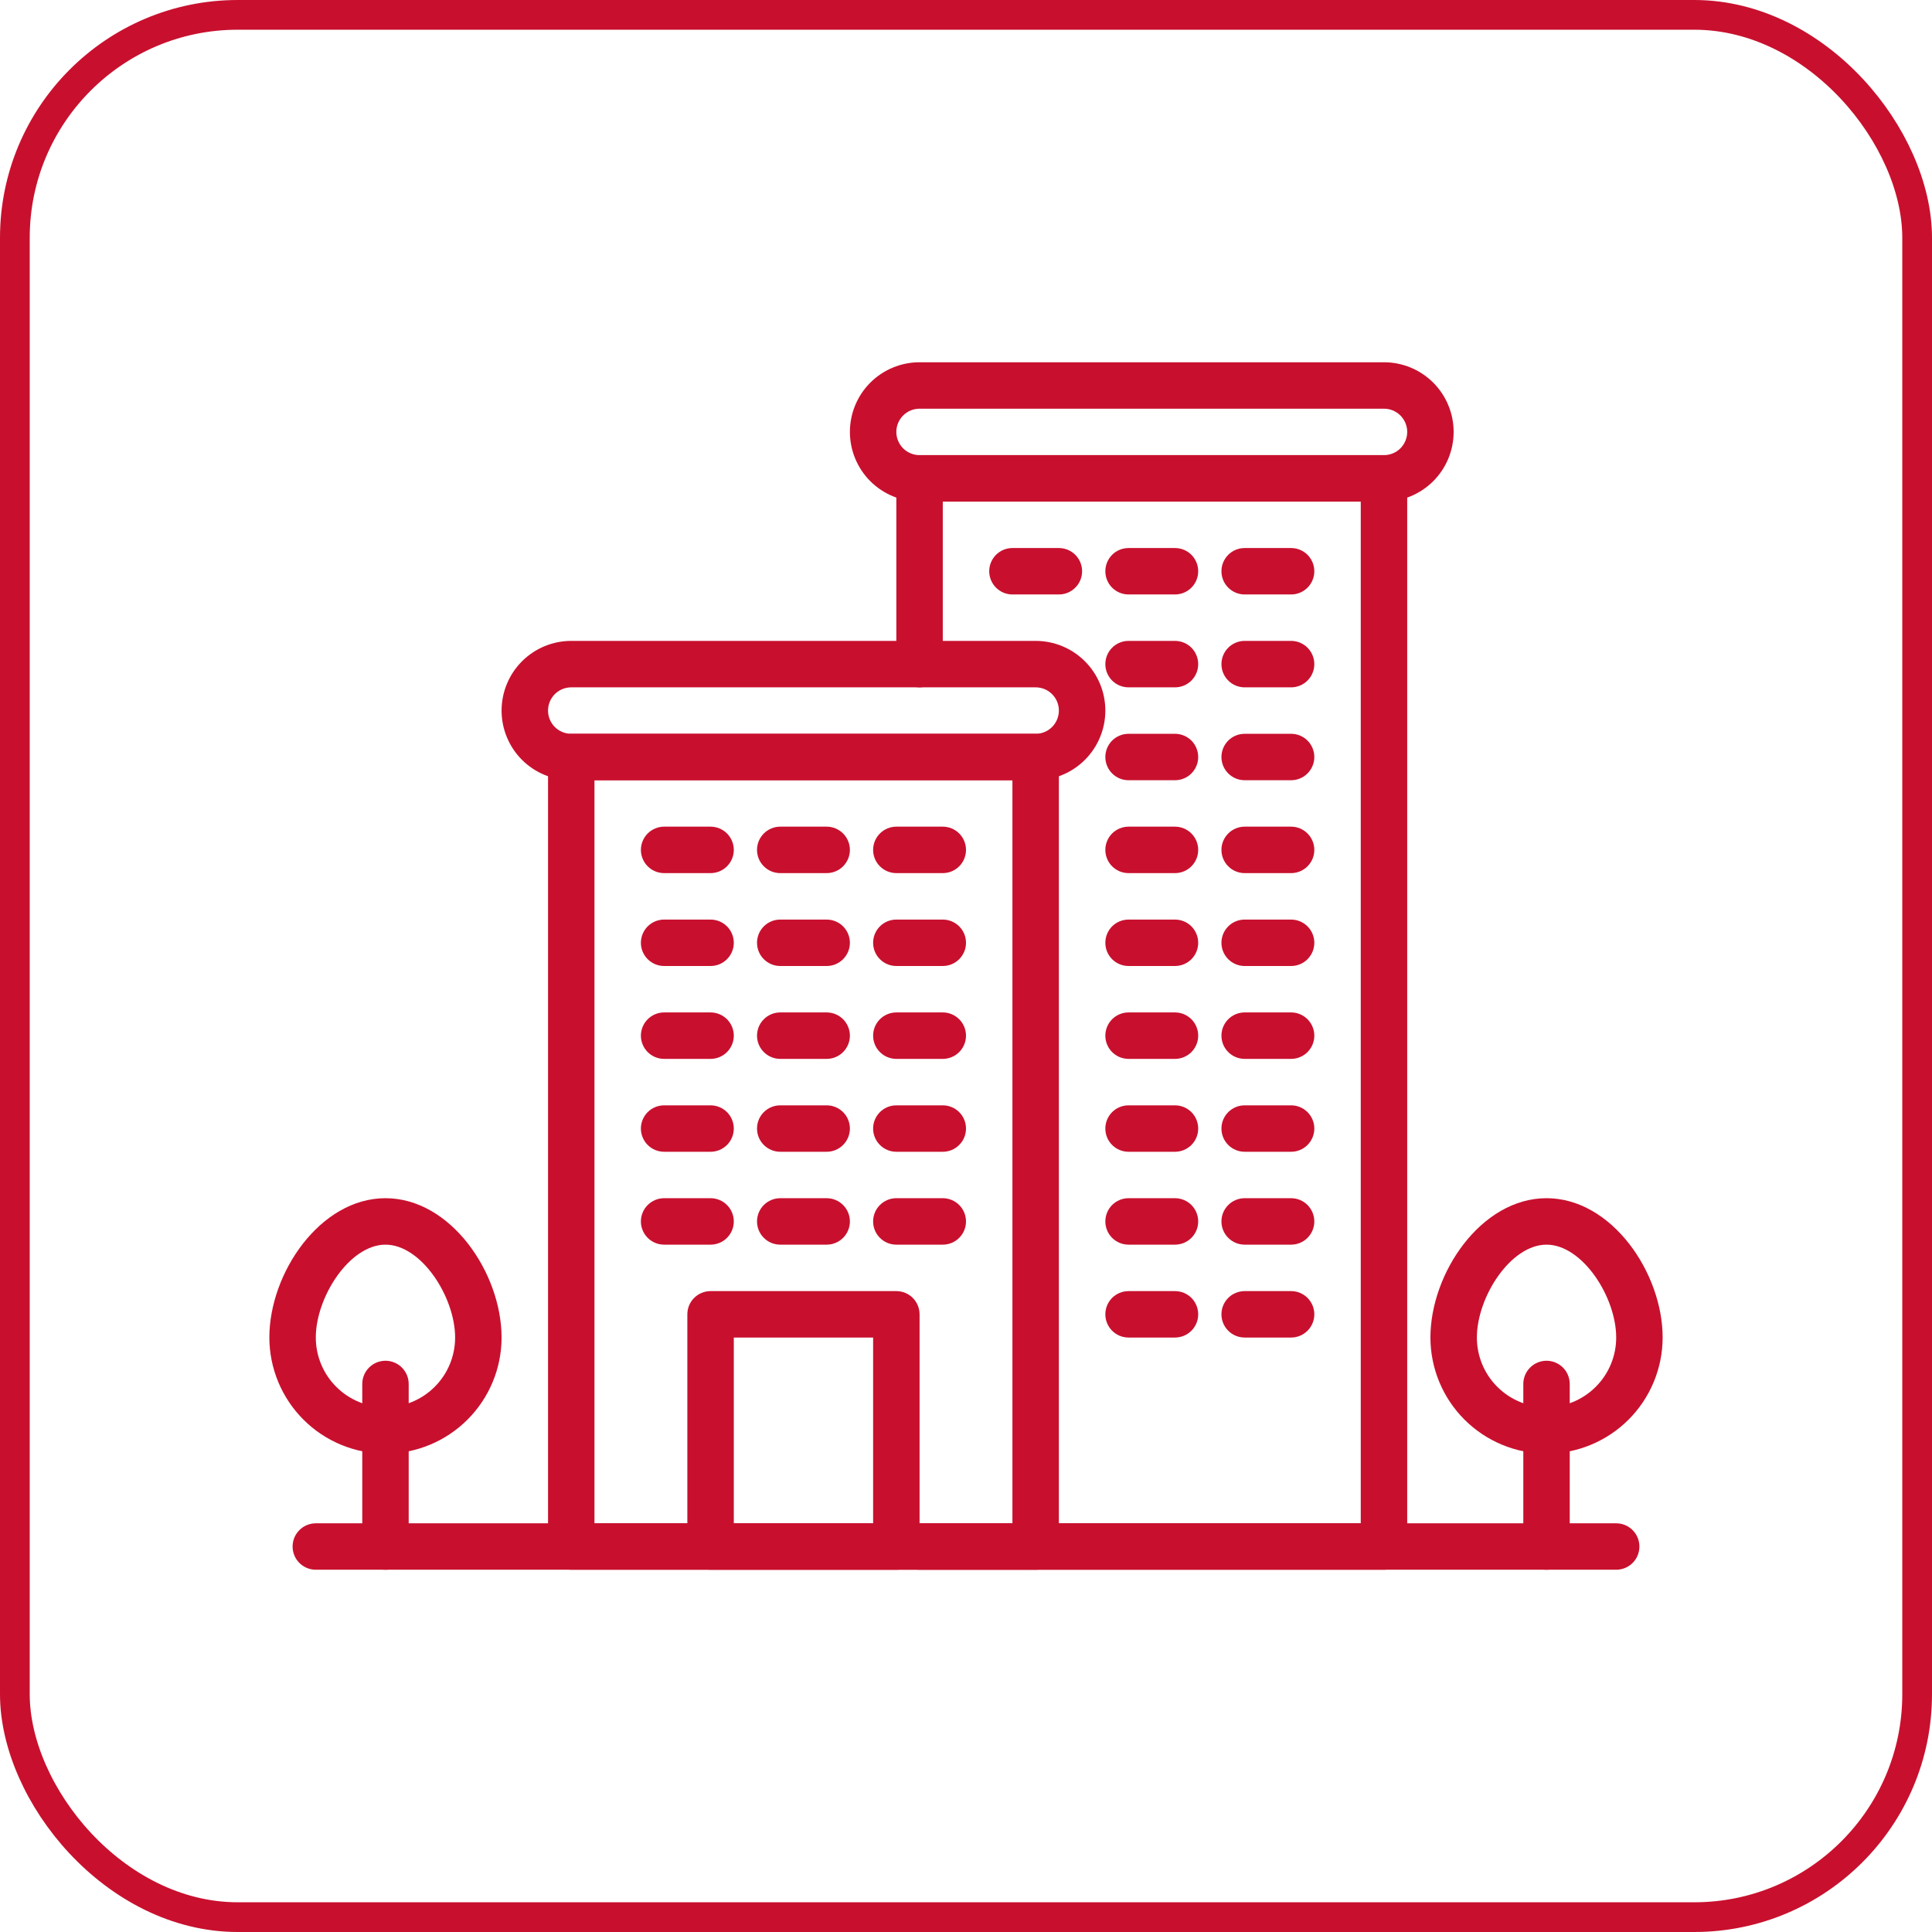 <svg width="65" height="65" viewBox="0 0 65 65" fill="none" xmlns="http://www.w3.org/2000/svg">
<rect x="0.5" y="0.5" width="64" height="64" rx="7.5" stroke="#C8102E"/>
<path d="M34.844 52.812H19.219C19.012 52.812 18.813 52.73 18.666 52.584C18.52 52.437 18.438 52.239 18.438 52.031V25.469C18.438 25.262 18.52 25.063 18.666 24.916C18.813 24.77 19.012 24.688 19.219 24.688H34.844C35.051 24.688 35.25 24.77 35.396 24.916C35.543 25.063 35.625 25.262 35.625 25.469V52.031C35.625 52.239 35.543 52.437 35.396 52.584C35.25 52.73 35.051 52.812 34.844 52.812ZM20 51.25H34.062V26.25H20V51.25Z" fill="#C8102E"/>
<path d="M34.844 26.25H19.219C18.597 26.25 18.001 26.003 17.561 25.564C17.122 25.124 16.875 24.528 16.875 23.906C16.875 23.285 17.122 22.689 17.561 22.249C18.001 21.809 18.597 21.562 19.219 21.562H34.844C35.465 21.562 36.062 21.809 36.501 22.249C36.941 22.689 37.188 23.285 37.188 23.906C37.188 24.528 36.941 25.124 36.501 25.564C36.062 26.003 35.465 26.25 34.844 26.25ZM19.219 23.125C19.012 23.125 18.813 23.207 18.666 23.354C18.52 23.5 18.438 23.699 18.438 23.906C18.438 24.113 18.52 24.312 18.666 24.459C18.813 24.605 19.012 24.688 19.219 24.688H34.844C35.051 24.688 35.25 24.605 35.396 24.459C35.543 24.312 35.625 24.113 35.625 23.906C35.625 23.699 35.543 23.5 35.396 23.354C35.25 23.207 35.051 23.125 34.844 23.125H19.219ZM30.156 52.812H23.906C23.699 52.812 23.5 52.73 23.354 52.584C23.207 52.437 23.125 52.239 23.125 52.031V44.219C23.125 44.011 23.207 43.813 23.354 43.666C23.5 43.52 23.699 43.438 23.906 43.438H30.156C30.363 43.438 30.562 43.52 30.709 43.666C30.855 43.813 30.938 44.011 30.938 44.219V52.031C30.938 52.239 30.855 52.437 30.709 52.584C30.562 52.73 30.363 52.812 30.156 52.812ZM24.688 51.25H29.375V45H24.688V51.25ZM23.906 29.375H22.344C22.137 29.375 21.938 29.293 21.791 29.146C21.645 29 21.562 28.801 21.562 28.594C21.562 28.387 21.645 28.188 21.791 28.041C21.938 27.895 22.137 27.812 22.344 27.812H23.906C24.113 27.812 24.312 27.895 24.459 28.041C24.605 28.188 24.688 28.387 24.688 28.594C24.688 28.801 24.605 29 24.459 29.146C24.312 29.293 24.113 29.375 23.906 29.375ZM27.812 29.375H26.25C26.043 29.375 25.844 29.293 25.698 29.146C25.551 29 25.469 28.801 25.469 28.594C25.469 28.387 25.551 28.188 25.698 28.041C25.844 27.895 26.043 27.812 26.25 27.812H27.812C28.02 27.812 28.218 27.895 28.365 28.041C28.511 28.188 28.594 28.387 28.594 28.594C28.594 28.801 28.511 29 28.365 29.146C28.218 29.293 28.02 29.375 27.812 29.375ZM31.719 29.375H30.156C29.949 29.375 29.75 29.293 29.604 29.146C29.457 29 29.375 28.801 29.375 28.594C29.375 28.387 29.457 28.188 29.604 28.041C29.75 27.895 29.949 27.812 30.156 27.812H31.719C31.926 27.812 32.125 27.895 32.271 28.041C32.418 28.188 32.5 28.387 32.5 28.594C32.5 28.801 32.418 29 32.271 29.146C32.125 29.293 31.926 29.375 31.719 29.375ZM23.906 32.5H22.344C22.137 32.5 21.938 32.418 21.791 32.271C21.645 32.125 21.562 31.926 21.562 31.719C21.562 31.512 21.645 31.313 21.791 31.166C21.938 31.02 22.137 30.938 22.344 30.938H23.906C24.113 30.938 24.312 31.02 24.459 31.166C24.605 31.313 24.688 31.512 24.688 31.719C24.688 31.926 24.605 32.125 24.459 32.271C24.312 32.418 24.113 32.5 23.906 32.5ZM27.812 32.5H26.25C26.043 32.5 25.844 32.418 25.698 32.271C25.551 32.125 25.469 31.926 25.469 31.719C25.469 31.512 25.551 31.313 25.698 31.166C25.844 31.02 26.043 30.938 26.25 30.938H27.812C28.02 30.938 28.218 31.02 28.365 31.166C28.511 31.313 28.594 31.512 28.594 31.719C28.594 31.926 28.511 32.125 28.365 32.271C28.218 32.418 28.02 32.5 27.812 32.5ZM31.719 32.5H30.156C29.949 32.5 29.75 32.418 29.604 32.271C29.457 32.125 29.375 31.926 29.375 31.719C29.375 31.512 29.457 31.313 29.604 31.166C29.75 31.02 29.949 30.938 30.156 30.938H31.719C31.926 30.938 32.125 31.02 32.271 31.166C32.418 31.313 32.5 31.512 32.5 31.719C32.5 31.926 32.418 32.125 32.271 32.271C32.125 32.418 31.926 32.5 31.719 32.5ZM23.906 35.625H22.344C22.137 35.625 21.938 35.543 21.791 35.396C21.645 35.25 21.562 35.051 21.562 34.844C21.562 34.636 21.645 34.438 21.791 34.291C21.938 34.145 22.137 34.062 22.344 34.062H23.906C24.113 34.062 24.312 34.145 24.459 34.291C24.605 34.438 24.688 34.636 24.688 34.844C24.688 35.051 24.605 35.25 24.459 35.396C24.312 35.543 24.113 35.625 23.906 35.625ZM27.812 35.625H26.25C26.043 35.625 25.844 35.543 25.698 35.396C25.551 35.25 25.469 35.051 25.469 34.844C25.469 34.636 25.551 34.438 25.698 34.291C25.844 34.145 26.043 34.062 26.25 34.062H27.812C28.02 34.062 28.218 34.145 28.365 34.291C28.511 34.438 28.594 34.636 28.594 34.844C28.594 35.051 28.511 35.25 28.365 35.396C28.218 35.543 28.02 35.625 27.812 35.625ZM31.719 35.625H30.156C29.949 35.625 29.75 35.543 29.604 35.396C29.457 35.25 29.375 35.051 29.375 34.844C29.375 34.636 29.457 34.438 29.604 34.291C29.75 34.145 29.949 34.062 30.156 34.062H31.719C31.926 34.062 32.125 34.145 32.271 34.291C32.418 34.438 32.5 34.636 32.5 34.844C32.5 35.051 32.418 35.25 32.271 35.396C32.125 35.543 31.926 35.625 31.719 35.625ZM23.906 38.75H22.344C22.137 38.75 21.938 38.668 21.791 38.521C21.645 38.375 21.562 38.176 21.562 37.969C21.562 37.761 21.645 37.563 21.791 37.416C21.938 37.27 22.137 37.188 22.344 37.188H23.906C24.113 37.188 24.312 37.27 24.459 37.416C24.605 37.563 24.688 37.761 24.688 37.969C24.688 38.176 24.605 38.375 24.459 38.521C24.312 38.668 24.113 38.75 23.906 38.75ZM27.812 38.75H26.25C26.043 38.75 25.844 38.668 25.698 38.521C25.551 38.375 25.469 38.176 25.469 37.969C25.469 37.761 25.551 37.563 25.698 37.416C25.844 37.27 26.043 37.188 26.25 37.188H27.812C28.02 37.188 28.218 37.27 28.365 37.416C28.511 37.563 28.594 37.761 28.594 37.969C28.594 38.176 28.511 38.375 28.365 38.521C28.218 38.668 28.02 38.75 27.812 38.75ZM31.719 38.75H30.156C29.949 38.75 29.75 38.668 29.604 38.521C29.457 38.375 29.375 38.176 29.375 37.969C29.375 37.761 29.457 37.563 29.604 37.416C29.75 37.27 29.949 37.188 30.156 37.188H31.719C31.926 37.188 32.125 37.27 32.271 37.416C32.418 37.563 32.5 37.761 32.5 37.969C32.5 38.176 32.418 38.375 32.271 38.521C32.125 38.668 31.926 38.75 31.719 38.75ZM23.906 41.875H22.344C22.137 41.875 21.938 41.793 21.791 41.646C21.645 41.5 21.562 41.301 21.562 41.094C21.562 40.886 21.645 40.688 21.791 40.541C21.938 40.395 22.137 40.312 22.344 40.312H23.906C24.113 40.312 24.312 40.395 24.459 40.541C24.605 40.688 24.688 40.886 24.688 41.094C24.688 41.301 24.605 41.5 24.459 41.646C24.312 41.793 24.113 41.875 23.906 41.875ZM27.812 41.875H26.25C26.043 41.875 25.844 41.793 25.698 41.646C25.551 41.5 25.469 41.301 25.469 41.094C25.469 40.886 25.551 40.688 25.698 40.541C25.844 40.395 26.043 40.312 26.25 40.312H27.812C28.02 40.312 28.218 40.395 28.365 40.541C28.511 40.688 28.594 40.886 28.594 41.094C28.594 41.301 28.511 41.5 28.365 41.646C28.218 41.793 28.02 41.875 27.812 41.875ZM31.719 41.875H30.156C29.949 41.875 29.75 41.793 29.604 41.646C29.457 41.5 29.375 41.301 29.375 41.094C29.375 40.886 29.457 40.688 29.604 40.541C29.75 40.395 29.949 40.312 30.156 40.312H31.719C31.926 40.312 32.125 40.395 32.271 40.541C32.418 40.688 32.5 40.886 32.5 41.094C32.5 41.301 32.418 41.5 32.271 41.646C32.125 41.793 31.926 41.875 31.719 41.875Z" fill="#C8102E"/>
<path d="M46.562 52.812H30.938C30.73 52.812 30.532 52.73 30.385 52.584C30.239 52.437 30.156 52.238 30.156 52.031C30.156 51.824 30.239 51.625 30.385 51.479C30.532 51.332 30.73 51.25 30.938 51.25H45.781V16.875H31.719V22.344C31.719 22.551 31.636 22.75 31.49 22.896C31.343 23.043 31.145 23.125 30.938 23.125C30.73 23.125 30.532 23.043 30.385 22.896C30.239 22.75 30.156 22.551 30.156 22.344V16.094C30.156 15.886 30.239 15.688 30.385 15.541C30.532 15.395 30.73 15.312 30.938 15.312H46.562C46.77 15.312 46.968 15.395 47.115 15.541C47.261 15.688 47.344 15.886 47.344 16.094V52.031C47.344 52.238 47.261 52.437 47.115 52.584C46.968 52.73 46.77 52.812 46.562 52.812Z" fill="#C8102E"/>
<path d="M46.562 16.875H30.938C30.316 16.875 29.72 16.628 29.28 16.189C28.841 15.749 28.594 15.153 28.594 14.531C28.594 13.91 28.841 13.313 29.28 12.874C29.72 12.434 30.316 12.188 30.938 12.188H46.562C47.184 12.188 47.78 12.434 48.22 12.874C48.659 13.313 48.906 13.91 48.906 14.531C48.906 15.153 48.659 15.749 48.22 16.189C47.78 16.628 47.184 16.875 46.562 16.875ZM30.938 13.75C30.73 13.75 30.532 13.832 30.385 13.979C30.239 14.125 30.156 14.324 30.156 14.531C30.156 14.739 30.239 14.937 30.385 15.084C30.532 15.23 30.73 15.312 30.938 15.312H46.562C46.77 15.312 46.968 15.23 47.115 15.084C47.261 14.937 47.344 14.739 47.344 14.531C47.344 14.324 47.261 14.125 47.115 13.979C46.968 13.832 46.77 13.75 46.562 13.75H30.938ZM39.531 29.375H37.969C37.761 29.375 37.563 29.293 37.416 29.146C37.27 29 37.188 28.801 37.188 28.594C37.188 28.387 37.27 28.188 37.416 28.041C37.563 27.895 37.761 27.812 37.969 27.812H39.531C39.739 27.812 39.937 27.895 40.084 28.041C40.23 28.188 40.312 28.387 40.312 28.594C40.312 28.801 40.23 29 40.084 29.146C39.937 29.293 39.739 29.375 39.531 29.375ZM43.438 29.375H41.875C41.668 29.375 41.469 29.293 41.323 29.146C41.176 29 41.094 28.801 41.094 28.594C41.094 28.387 41.176 28.188 41.323 28.041C41.469 27.895 41.668 27.812 41.875 27.812H43.438C43.645 27.812 43.843 27.895 43.99 28.041C44.136 28.188 44.219 28.387 44.219 28.594C44.219 28.801 44.136 29 43.99 29.146C43.843 29.293 43.645 29.375 43.438 29.375ZM39.531 26.25H37.969C37.761 26.25 37.563 26.168 37.416 26.021C37.27 25.875 37.188 25.676 37.188 25.469C37.188 25.262 37.27 25.063 37.416 24.916C37.563 24.77 37.761 24.688 37.969 24.688H39.531C39.739 24.688 39.937 24.77 40.084 24.916C40.23 25.063 40.312 25.262 40.312 25.469C40.312 25.676 40.23 25.875 40.084 26.021C39.937 26.168 39.739 26.25 39.531 26.25ZM43.438 26.25H41.875C41.668 26.25 41.469 26.168 41.323 26.021C41.176 25.875 41.094 25.676 41.094 25.469C41.094 25.262 41.176 25.063 41.323 24.916C41.469 24.77 41.668 24.688 41.875 24.688H43.438C43.645 24.688 43.843 24.77 43.99 24.916C44.136 25.063 44.219 25.262 44.219 25.469C44.219 25.676 44.136 25.875 43.99 26.021C43.843 26.168 43.645 26.25 43.438 26.25ZM39.531 23.125H37.969C37.761 23.125 37.563 23.043 37.416 22.896C37.27 22.75 37.188 22.551 37.188 22.344C37.188 22.137 37.27 21.938 37.416 21.791C37.563 21.645 37.761 21.562 37.969 21.562H39.531C39.739 21.562 39.937 21.645 40.084 21.791C40.23 21.938 40.312 22.137 40.312 22.344C40.312 22.551 40.23 22.75 40.084 22.896C39.937 23.043 39.739 23.125 39.531 23.125ZM43.438 23.125H41.875C41.668 23.125 41.469 23.043 41.323 22.896C41.176 22.75 41.094 22.551 41.094 22.344C41.094 22.137 41.176 21.938 41.323 21.791C41.469 21.645 41.668 21.562 41.875 21.562H43.438C43.645 21.562 43.843 21.645 43.99 21.791C44.136 21.938 44.219 22.137 44.219 22.344C44.219 22.551 44.136 22.75 43.99 22.896C43.843 23.043 43.645 23.125 43.438 23.125ZM39.531 20H37.969C37.761 20 37.563 19.918 37.416 19.771C37.27 19.625 37.188 19.426 37.188 19.219C37.188 19.012 37.27 18.813 37.416 18.666C37.563 18.52 37.761 18.438 37.969 18.438H39.531C39.739 18.438 39.937 18.52 40.084 18.666C40.23 18.813 40.312 19.012 40.312 19.219C40.312 19.426 40.23 19.625 40.084 19.771C39.937 19.918 39.739 20 39.531 20ZM35.625 20H34.062C33.855 20 33.657 19.918 33.51 19.771C33.364 19.625 33.281 19.426 33.281 19.219C33.281 19.012 33.364 18.813 33.51 18.666C33.657 18.52 33.855 18.438 34.062 18.438H35.625C35.832 18.438 36.031 18.52 36.177 18.666C36.324 18.813 36.406 19.012 36.406 19.219C36.406 19.426 36.324 19.625 36.177 19.771C36.031 19.918 35.832 20 35.625 20ZM43.438 20H41.875C41.668 20 41.469 19.918 41.323 19.771C41.176 19.625 41.094 19.426 41.094 19.219C41.094 19.012 41.176 18.813 41.323 18.666C41.469 18.52 41.668 18.438 41.875 18.438H43.438C43.645 18.438 43.843 18.52 43.99 18.666C44.136 18.813 44.219 19.012 44.219 19.219C44.219 19.426 44.136 19.625 43.99 19.771C43.843 19.918 43.645 20 43.438 20ZM39.531 32.5H37.969C37.761 32.5 37.563 32.418 37.416 32.271C37.27 32.125 37.188 31.926 37.188 31.719C37.188 31.512 37.27 31.313 37.416 31.166C37.563 31.02 37.761 30.938 37.969 30.938H39.531C39.739 30.938 39.937 31.02 40.084 31.166C40.23 31.313 40.312 31.512 40.312 31.719C40.312 31.926 40.23 32.125 40.084 32.271C39.937 32.418 39.739 32.5 39.531 32.5ZM43.438 32.5H41.875C41.668 32.5 41.469 32.418 41.323 32.271C41.176 32.125 41.094 31.926 41.094 31.719C41.094 31.512 41.176 31.313 41.323 31.166C41.469 31.02 41.668 30.938 41.875 30.938H43.438C43.645 30.938 43.843 31.02 43.99 31.166C44.136 31.313 44.219 31.512 44.219 31.719C44.219 31.926 44.136 32.125 43.99 32.271C43.843 32.418 43.645 32.5 43.438 32.5ZM39.531 35.625H37.969C37.761 35.625 37.563 35.543 37.416 35.396C37.27 35.25 37.188 35.051 37.188 34.844C37.188 34.636 37.27 34.438 37.416 34.291C37.563 34.145 37.761 34.062 37.969 34.062H39.531C39.739 34.062 39.937 34.145 40.084 34.291C40.23 34.438 40.312 34.636 40.312 34.844C40.312 35.051 40.23 35.25 40.084 35.396C39.937 35.543 39.739 35.625 39.531 35.625ZM43.438 35.625H41.875C41.668 35.625 41.469 35.543 41.323 35.396C41.176 35.25 41.094 35.051 41.094 34.844C41.094 34.636 41.176 34.438 41.323 34.291C41.469 34.145 41.668 34.062 41.875 34.062H43.438C43.645 34.062 43.843 34.145 43.99 34.291C44.136 34.438 44.219 34.636 44.219 34.844C44.219 35.051 44.136 35.25 43.99 35.396C43.843 35.543 43.645 35.625 43.438 35.625ZM39.531 38.75H37.969C37.761 38.75 37.563 38.668 37.416 38.521C37.27 38.375 37.188 38.176 37.188 37.969C37.188 37.761 37.27 37.563 37.416 37.416C37.563 37.27 37.761 37.188 37.969 37.188H39.531C39.739 37.188 39.937 37.27 40.084 37.416C40.23 37.563 40.312 37.761 40.312 37.969C40.312 38.176 40.23 38.375 40.084 38.521C39.937 38.668 39.739 38.75 39.531 38.75ZM43.438 38.75H41.875C41.668 38.75 41.469 38.668 41.323 38.521C41.176 38.375 41.094 38.176 41.094 37.969C41.094 37.761 41.176 37.563 41.323 37.416C41.469 37.27 41.668 37.188 41.875 37.188H43.438C43.645 37.188 43.843 37.27 43.99 37.416C44.136 37.563 44.219 37.761 44.219 37.969C44.219 38.176 44.136 38.375 43.99 38.521C43.843 38.668 43.645 38.75 43.438 38.75ZM39.531 41.875H37.969C37.761 41.875 37.563 41.793 37.416 41.646C37.27 41.5 37.188 41.301 37.188 41.094C37.188 40.886 37.27 40.688 37.416 40.541C37.563 40.395 37.761 40.312 37.969 40.312H39.531C39.739 40.312 39.937 40.395 40.084 40.541C40.23 40.688 40.312 40.886 40.312 41.094C40.312 41.301 40.23 41.5 40.084 41.646C39.937 41.793 39.739 41.875 39.531 41.875ZM43.438 41.875H41.875C41.668 41.875 41.469 41.793 41.323 41.646C41.176 41.5 41.094 41.301 41.094 41.094C41.094 40.886 41.176 40.688 41.323 40.541C41.469 40.395 41.668 40.312 41.875 40.312H43.438C43.645 40.312 43.843 40.395 43.99 40.541C44.136 40.688 44.219 40.886 44.219 41.094C44.219 41.301 44.136 41.5 43.99 41.646C43.843 41.793 43.645 41.875 43.438 41.875ZM39.531 45H37.969C37.761 45 37.563 44.918 37.416 44.771C37.27 44.625 37.188 44.426 37.188 44.219C37.188 44.011 37.27 43.813 37.416 43.666C37.563 43.52 37.761 43.438 37.969 43.438H39.531C39.739 43.438 39.937 43.52 40.084 43.666C40.23 43.813 40.312 44.011 40.312 44.219C40.312 44.426 40.23 44.625 40.084 44.771C39.937 44.918 39.739 45 39.531 45ZM43.438 45H41.875C41.668 45 41.469 44.918 41.323 44.771C41.176 44.625 41.094 44.426 41.094 44.219C41.094 44.011 41.176 43.813 41.323 43.666C41.469 43.52 41.668 43.438 41.875 43.438H43.438C43.645 43.438 43.843 43.52 43.99 43.666C44.136 43.813 44.219 44.011 44.219 44.219C44.219 44.426 44.136 44.625 43.99 44.771C43.843 44.918 43.645 45 43.438 45ZM12.969 52.812C12.761 52.812 12.563 52.73 12.416 52.584C12.27 52.437 12.188 52.238 12.188 52.031V46.562C12.188 46.355 12.27 46.157 12.416 46.01C12.563 45.864 12.761 45.781 12.969 45.781C13.176 45.781 13.375 45.864 13.521 46.01C13.668 46.157 13.75 46.355 13.75 46.562V52.031C13.75 52.238 13.668 52.437 13.521 52.584C13.375 52.73 13.176 52.812 12.969 52.812Z" fill="#C8102E"/>
<path d="M12.969 48.906C11.933 48.905 10.94 48.493 10.208 47.761C9.476 47.029 9.064 46.036 9.062 45C9.062 42.833 10.769 40.312 12.969 40.312C15.169 40.312 16.875 42.833 16.875 45C16.874 46.036 16.462 47.029 15.729 47.761C14.997 48.493 14.004 48.905 12.969 48.906ZM12.969 41.875C11.762 41.875 10.625 43.635 10.625 45C10.625 45.622 10.872 46.218 11.312 46.657C11.751 47.097 12.347 47.344 12.969 47.344C13.59 47.344 14.187 47.097 14.626 46.657C15.066 46.218 15.312 45.622 15.312 45C15.312 43.635 14.176 41.875 12.969 41.875ZM52.031 52.812C51.824 52.812 51.625 52.73 51.479 52.584C51.332 52.437 51.25 52.239 51.25 52.031V46.562C51.25 46.355 51.332 46.157 51.479 46.01C51.625 45.864 51.824 45.781 52.031 45.781C52.238 45.781 52.437 45.864 52.584 46.01C52.73 46.157 52.812 46.355 52.812 46.562V52.031C52.812 52.239 52.73 52.437 52.584 52.584C52.437 52.73 52.238 52.812 52.031 52.812Z" fill="#C8102E"/>
<path d="M52.031 48.906C50.996 48.905 50.003 48.493 49.27 47.761C48.538 47.029 48.126 46.036 48.125 45C48.125 42.833 49.831 40.312 52.031 40.312C54.231 40.312 55.938 42.833 55.938 45C55.936 46.036 55.524 47.029 54.792 47.761C54.06 48.493 53.067 48.905 52.031 48.906ZM52.031 41.875C50.824 41.875 49.688 43.635 49.688 45C49.688 45.622 49.934 46.218 50.374 46.657C50.813 47.097 51.41 47.344 52.031 47.344C52.653 47.344 53.249 47.097 53.688 46.657C54.128 46.218 54.375 45.622 54.375 45C54.375 43.635 53.238 41.875 52.031 41.875ZM54.375 52.812H10.625C10.418 52.812 10.219 52.73 10.073 52.584C9.926 52.437 9.844 52.239 9.844 52.031C9.844 51.824 9.926 51.625 10.073 51.479C10.219 51.332 10.418 51.25 10.625 51.25H54.375C54.582 51.25 54.781 51.332 54.927 51.479C55.074 51.625 55.156 51.824 55.156 52.031C55.156 52.239 55.074 52.437 54.927 52.584C54.781 52.73 54.582 52.812 54.375 52.812Z" fill="#C8102E"/>
</svg>
